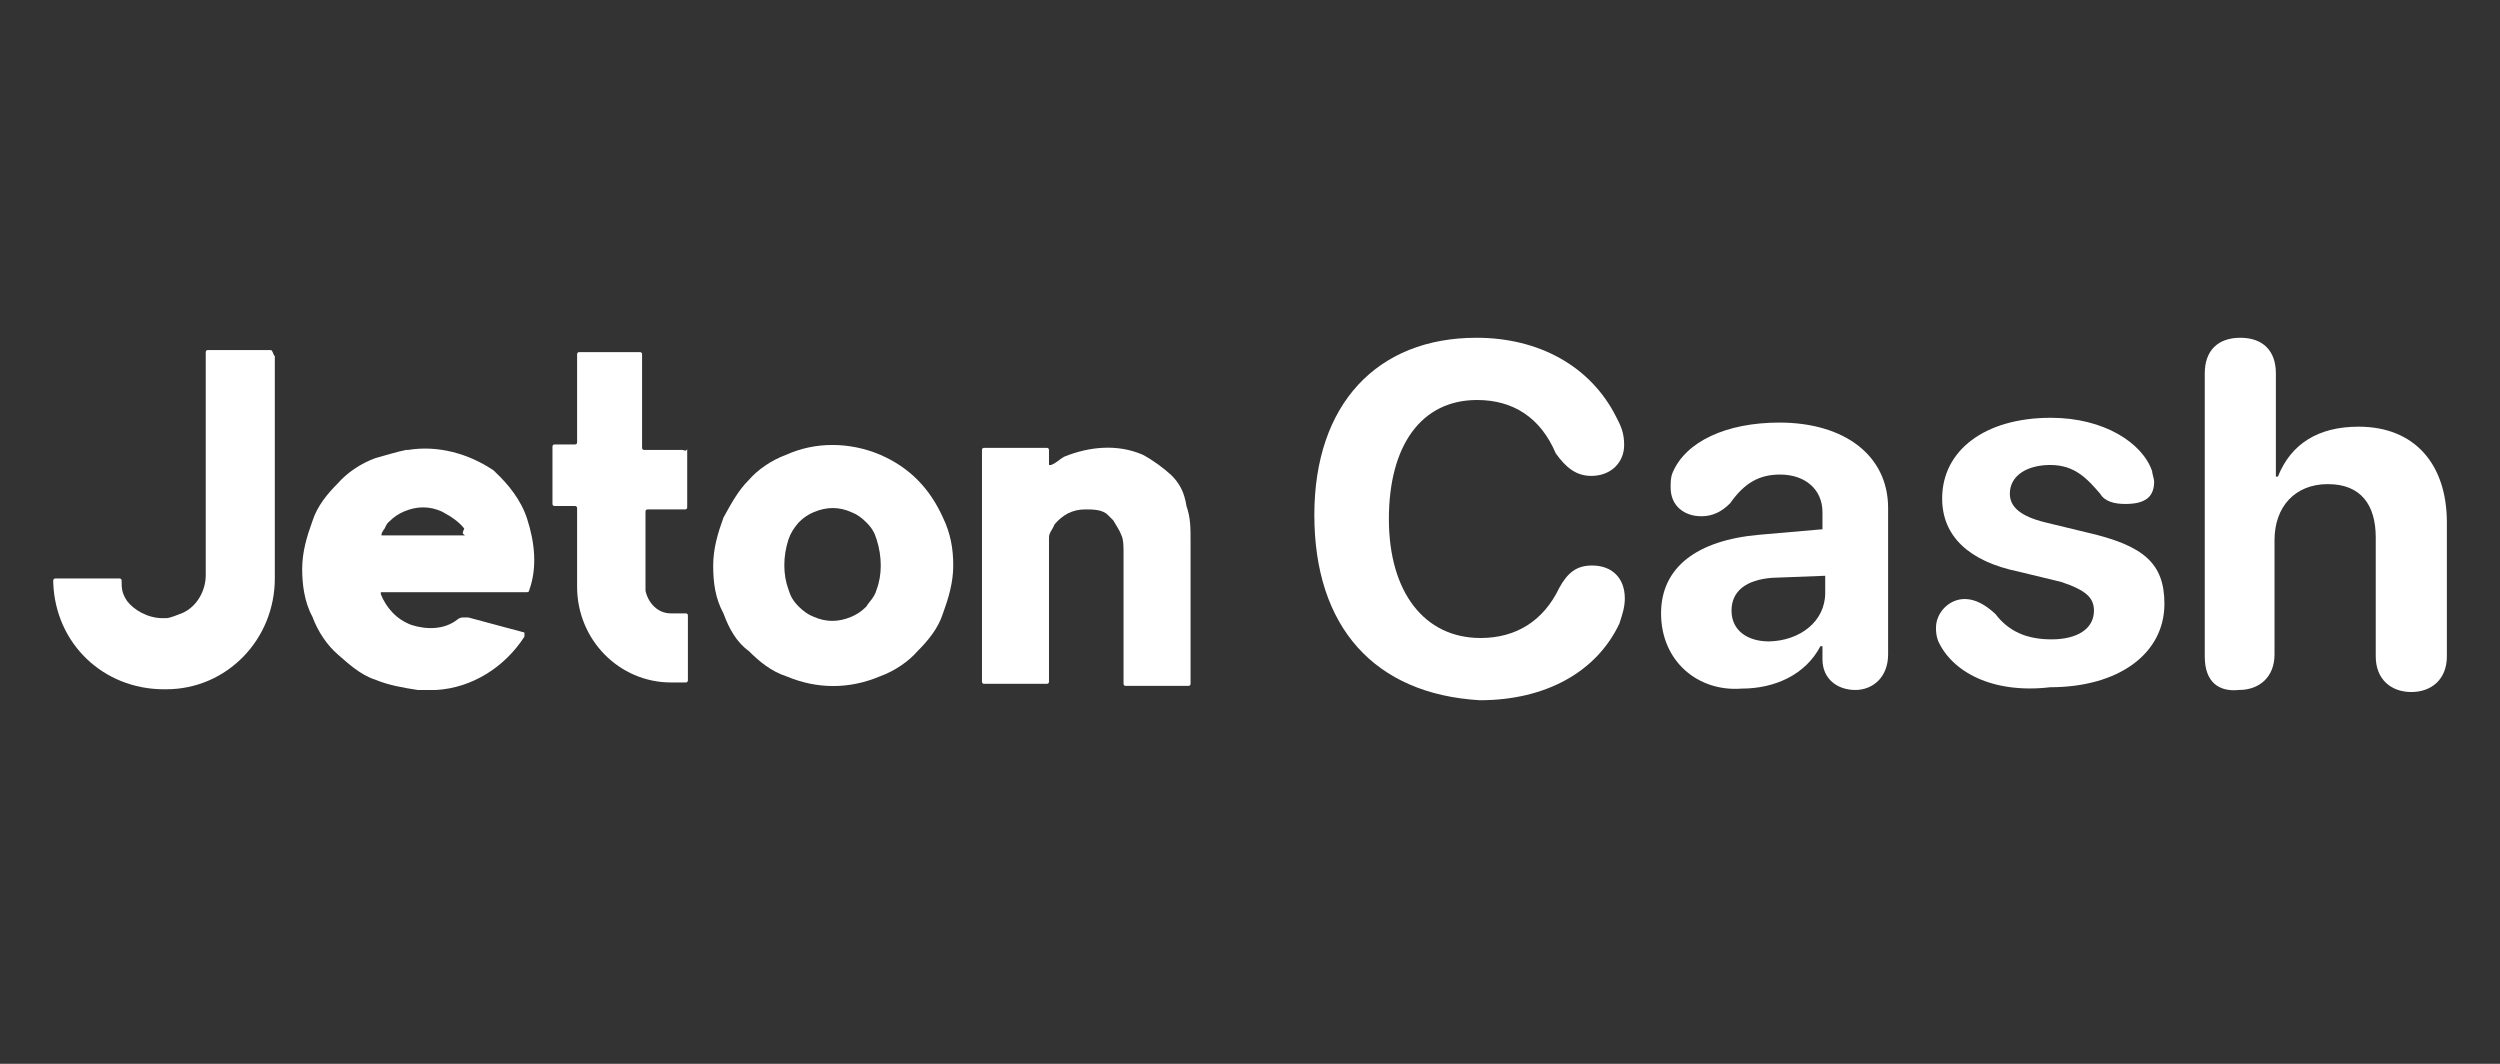 <?xml version="1.0" encoding="UTF-8"?>
<svg width="94px" height="40px" viewBox="0 0 94 40" version="1.1" xmlns="http://www.w3.org/2000/svg" xmlns:xlink="http://www.w3.org/1999/xlink">
    <rect x="0" y="0" width="94" height="40" fill="#333333" stroke="none"/>
    <title>deposit-logo</title>
    <g id="deposit-logo" stroke="none" stroke-width="1" fill="none" fill-rule="evenodd">
        <g id="Deposit-logo-jetoncash" transform="translate(2.002, 12.7)" fill="#FFFFFF" fill-rule="nonzero">
            <g id="Group" transform="translate(47.417, 0)">
                <path d="M0,6.66 C0,2.494 2.366,0 6.094,0 C8.46,0 10.389,1.08 11.34,2.957 C11.546,3.343 11.649,3.6 11.649,4.037 C11.649,4.68 11.16,5.194 10.414,5.194 C9.849,5.194 9.463,4.886 9.077,4.346 C8.511,3.009 7.483,2.34 6.12,2.34 C4.011,2.34 2.803,4.063 2.803,6.814 C2.803,9.566 4.14,11.289 6.249,11.289 C7.586,11.289 8.614,10.646 9.206,9.411 C9.514,8.846 9.849,8.563 10.44,8.563 C11.211,8.563 11.674,9.051 11.674,9.797 C11.674,10.106 11.597,10.363 11.469,10.749 C10.62,12.549 8.717,13.629 6.223,13.629 C2.263,13.397 0,10.877 0,6.66 Z" id="Path"></path>
                <path d="M13.037,10.363 C13.037,8.64 14.374,7.611 16.74,7.406 L19.106,7.2 L19.106,6.557 C19.106,5.709 18.463,5.143 17.511,5.143 C16.74,5.143 16.174,5.451 15.634,6.223 C15.326,6.531 14.991,6.711 14.554,6.711 C13.911,6.711 13.397,6.326 13.397,5.631 C13.397,5.426 13.397,5.246 13.474,5.066 C13.963,3.909 15.48,3.189 17.486,3.189 C19.929,3.189 21.574,4.423 21.574,6.403 L21.574,11.906 C21.574,12.754 21.009,13.243 20.34,13.243 C19.697,13.243 19.106,12.857 19.106,12.086 L19.106,11.597 L19.029,11.597 C18.463,12.677 17.306,13.191 16.071,13.191 C14.426,13.32 13.037,12.163 13.037,10.363 Z M19.209,9.591 L19.209,8.949 L17.203,9.026 C16.251,9.103 15.686,9.514 15.686,10.26 C15.686,10.98 16.251,11.417 17.1,11.417 C18.257,11.391 19.209,10.671 19.209,9.591 Z" id="Shape"></path>
                <path d="M23.451,11.391 C23.374,11.186 23.374,11.006 23.374,10.903 C23.374,10.337 23.863,9.823 24.454,9.823 C24.84,9.823 25.226,10.029 25.611,10.389 C26.1,11.031 26.769,11.34 27.72,11.34 C28.671,11.34 29.314,10.954 29.314,10.26 C29.314,9.771 29.006,9.489 28.08,9.18 L26.486,8.794 C24.609,8.409 23.606,7.457 23.606,6.043 C23.606,4.243 25.2,3.009 27.694,3.009 C29.7,3.009 31.14,3.96 31.5,5.014 C31.5,5.091 31.577,5.323 31.577,5.4 C31.577,5.966 31.269,6.249 30.497,6.249 C30.111,6.249 29.726,6.171 29.546,5.863 C29.057,5.297 28.594,4.783 27.669,4.783 C26.82,4.783 26.151,5.169 26.151,5.863 C26.151,6.351 26.537,6.711 27.489,6.943 L29.083,7.329 C31.191,7.817 31.963,8.486 31.963,10.003 C31.963,11.88 30.24,13.14 27.669,13.14 C25.483,13.397 23.966,12.549 23.451,11.391 Z" id="Path"></path>
                <path d="M33.48,11.983 L33.48,1.337 C33.48,0.489 33.969,0 34.817,0 C35.666,0 36.154,0.489 36.154,1.337 L36.154,5.22 L36.231,5.22 C36.72,3.986 37.749,3.343 39.266,3.343 C41.374,3.343 42.583,4.757 42.583,6.943 L42.583,11.983 C42.583,12.831 42.017,13.32 41.246,13.32 C40.474,13.32 39.909,12.831 39.909,11.983 L39.909,7.509 C39.909,6.274 39.343,5.503 38.109,5.503 C36.874,5.503 36.103,6.351 36.103,7.611 L36.103,11.906 C36.103,12.754 35.537,13.243 34.766,13.243 C34.02,13.32 33.48,12.96 33.48,11.983 Z" id="Path"></path>
            </g>
            <path d="M8.177,0.463 L5.811,0.463 C5.734,0.463 5.734,0.54 5.734,0.54 L5.734,0.746 L5.734,8.923 C5.734,9.489 5.426,10.08 4.886,10.337 C4.68,10.414 4.397,10.543 4.243,10.543 L4.114,10.543 C3.549,10.543 3.034,10.234 2.777,9.9 C2.571,9.591 2.571,9.411 2.571,9.129 C2.571,9.051 2.494,9.051 2.494,9.051 L0.077,9.051 C0.077,9.051 0,9.051 0,9.129 C0,9.129 0,9.129 0,9.206 C0.077,11.494 1.877,13.217 4.166,13.217 L4.243,13.217 C6.531,13.217 8.331,11.34 8.331,9.051 L8.331,0.694 C8.254,0.617 8.254,0.463 8.177,0.463 L8.177,0.463 L8.177,0.463 Z" id="Path"></path>
            <path d="M33.454,6.763 C32.966,5.683 32.22,4.886 31.089,4.397 C29.931,3.909 28.646,3.909 27.566,4.397 C27,4.603 26.486,4.963 26.151,5.349 C25.766,5.734 25.509,6.197 25.2,6.763 C24.994,7.329 24.814,7.92 24.814,8.563 C24.814,9.206 24.891,9.797 25.2,10.363 C25.406,10.929 25.689,11.443 26.151,11.777 C26.537,12.163 27,12.549 27.566,12.729 C28.723,13.217 29.931,13.217 31.089,12.729 C31.654,12.523 32.169,12.163 32.503,11.777 C32.889,11.391 33.274,10.929 33.454,10.363 C33.66,9.797 33.84,9.206 33.84,8.563 C33.84,7.92 33.737,7.354 33.454,6.763 L33.454,6.763 Z M28.029,6.943 C28.234,6.737 28.414,6.634 28.594,6.557 C29.083,6.351 29.546,6.351 30.009,6.557 C30.214,6.634 30.394,6.763 30.574,6.943 C30.78,7.149 30.883,7.329 30.96,7.586 C31.166,8.229 31.166,8.923 30.96,9.463 L30.96,9.463 C30.883,9.771 30.651,9.951 30.574,10.106 C30.369,10.311 30.189,10.414 30.009,10.491 C29.52,10.697 29.057,10.697 28.594,10.491 C28.389,10.414 28.209,10.286 28.029,10.106 C27.823,9.9 27.72,9.72 27.643,9.463 C27.437,8.897 27.437,8.229 27.643,7.586 C27.72,7.354 27.849,7.149 28.029,6.943 Z" id="Shape"></path>
            <path d="M42.763,7.611 L42.763,13.011 C42.763,13.089 42.686,13.089 42.686,13.089 L42.763,13.089 L40.32,13.089 C40.243,13.089 40.243,13.011 40.243,13.011 L40.243,13.011 L40.243,8.074 C40.243,7.869 40.243,7.586 40.166,7.431 C40.089,7.226 39.96,7.046 39.857,6.866 C39.78,6.789 39.78,6.789 39.651,6.66 C39.446,6.454 39.086,6.454 38.803,6.454 C38.314,6.454 37.954,6.66 37.646,7.02 C37.569,7.226 37.44,7.329 37.44,7.509 C37.44,7.714 37.44,7.817 37.44,7.894 L37.44,7.971 L37.44,12.934 C37.44,13.011 37.363,13.011 37.363,13.011 L37.363,13.011 L34.997,13.011 C34.92,13.011 34.92,12.934 34.92,12.934 L34.92,12.934 L34.92,4.217 C34.92,4.14 34.997,4.14 34.997,4.14 L34.997,4.14 L37.363,4.14 C37.44,4.14 37.44,4.217 37.44,4.217 L37.44,4.217 L37.44,4.706 C37.44,4.706 37.44,4.706 37.44,4.783 C37.44,4.783 37.44,4.783 37.517,4.783 C37.723,4.706 37.826,4.577 38.006,4.474 C38.957,4.089 40.011,3.986 40.963,4.397 C41.349,4.603 41.734,4.886 42.043,5.169 C42.351,5.477 42.531,5.811 42.609,6.326 C42.763,6.763 42.763,7.149 42.763,7.611 Z" id="Path"></path>
            <path d="M23.631,4.217 L22.217,4.217 C22.14,4.217 22.14,4.14 22.14,4.14 L22.14,4.14 L22.14,4.14 L22.14,0.617 C22.14,0.54 22.063,0.54 22.063,0.54 L19.774,0.54 C19.697,0.54 19.697,0.617 19.697,0.617 L19.697,0.617 L19.697,3.934 C19.697,4.011 19.62,4.011 19.62,4.011 L18.849,4.011 C18.771,4.011 18.771,4.089 18.771,4.089 L18.771,4.089 L18.771,6.249 C18.771,6.326 18.849,6.326 18.849,6.326 L19.62,6.326 C19.697,6.326 19.697,6.403 19.697,6.403 L19.697,6.403 L19.697,9.36 C19.697,11.366 21.291,12.96 23.22,12.96 C23.426,12.96 23.606,12.96 23.786,12.96 C23.863,12.96 23.863,12.883 23.863,12.883 L23.863,10.44 C23.863,10.363 23.786,10.363 23.786,10.363 L23.786,10.363 L23.22,10.363 C22.731,10.363 22.371,9.977 22.269,9.514 L22.269,9.437 L22.269,6.531 C22.269,6.454 22.346,6.454 22.346,6.454 L23.76,6.454 C23.837,6.454 23.837,6.377 23.837,6.377 L23.837,6.377 L23.837,4.191 C23.76,4.294 23.76,4.217 23.631,4.217 L23.631,4.217 Z" id="Path"></path>
            <path d="M16.637,5.066 L16.56,4.989 C15.609,4.346 14.451,4.037 13.346,4.217 L13.269,4.217 C12.883,4.294 12.497,4.423 12.111,4.526 C11.546,4.731 11.031,5.091 10.697,5.477 C10.311,5.863 9.926,6.326 9.746,6.891 C9.54,7.457 9.36,8.049 9.36,8.691 C9.36,9.257 9.437,9.926 9.746,10.491 C9.951,11.057 10.311,11.571 10.697,11.906 C11.083,12.24 11.546,12.677 12.111,12.857 C12.6,13.063 13.191,13.166 13.706,13.243 C13.783,13.243 14.014,13.243 14.091,13.243 L14.4,13.243 C15.737,13.166 16.971,12.394 17.717,11.237 L17.717,11.16 L17.717,11.083 L17.717,11.083 L15.609,10.517 L15.609,10.517 C15.531,10.517 15.531,10.517 15.403,10.517 C15.274,10.517 15.197,10.594 15.197,10.594 L15.197,10.594 C14.709,10.98 14.04,10.98 13.474,10.8 L13.474,10.8 C12.909,10.594 12.523,10.157 12.317,9.643 L12.317,9.566 L12.317,9.566 L17.82,9.566 C17.82,9.566 17.897,9.566 17.897,9.489 C18.206,8.64 18.103,7.689 17.82,6.814 C17.589,6.094 17.1,5.503 16.637,5.066 Z M15.48,7.431 L12.343,7.431 C12.343,7.354 12.343,7.354 12.42,7.226 L12.42,7.226 L12.42,7.226 C12.497,7.149 12.497,7.02 12.626,6.917 C12.831,6.711 13.011,6.609 13.191,6.531 C13.68,6.326 14.143,6.326 14.606,6.531 C14.991,6.737 15.249,6.917 15.454,7.174 C15.377,7.354 15.377,7.354 15.48,7.431 Z" id="Shape"></path>
        </g>
    </g>
</svg>